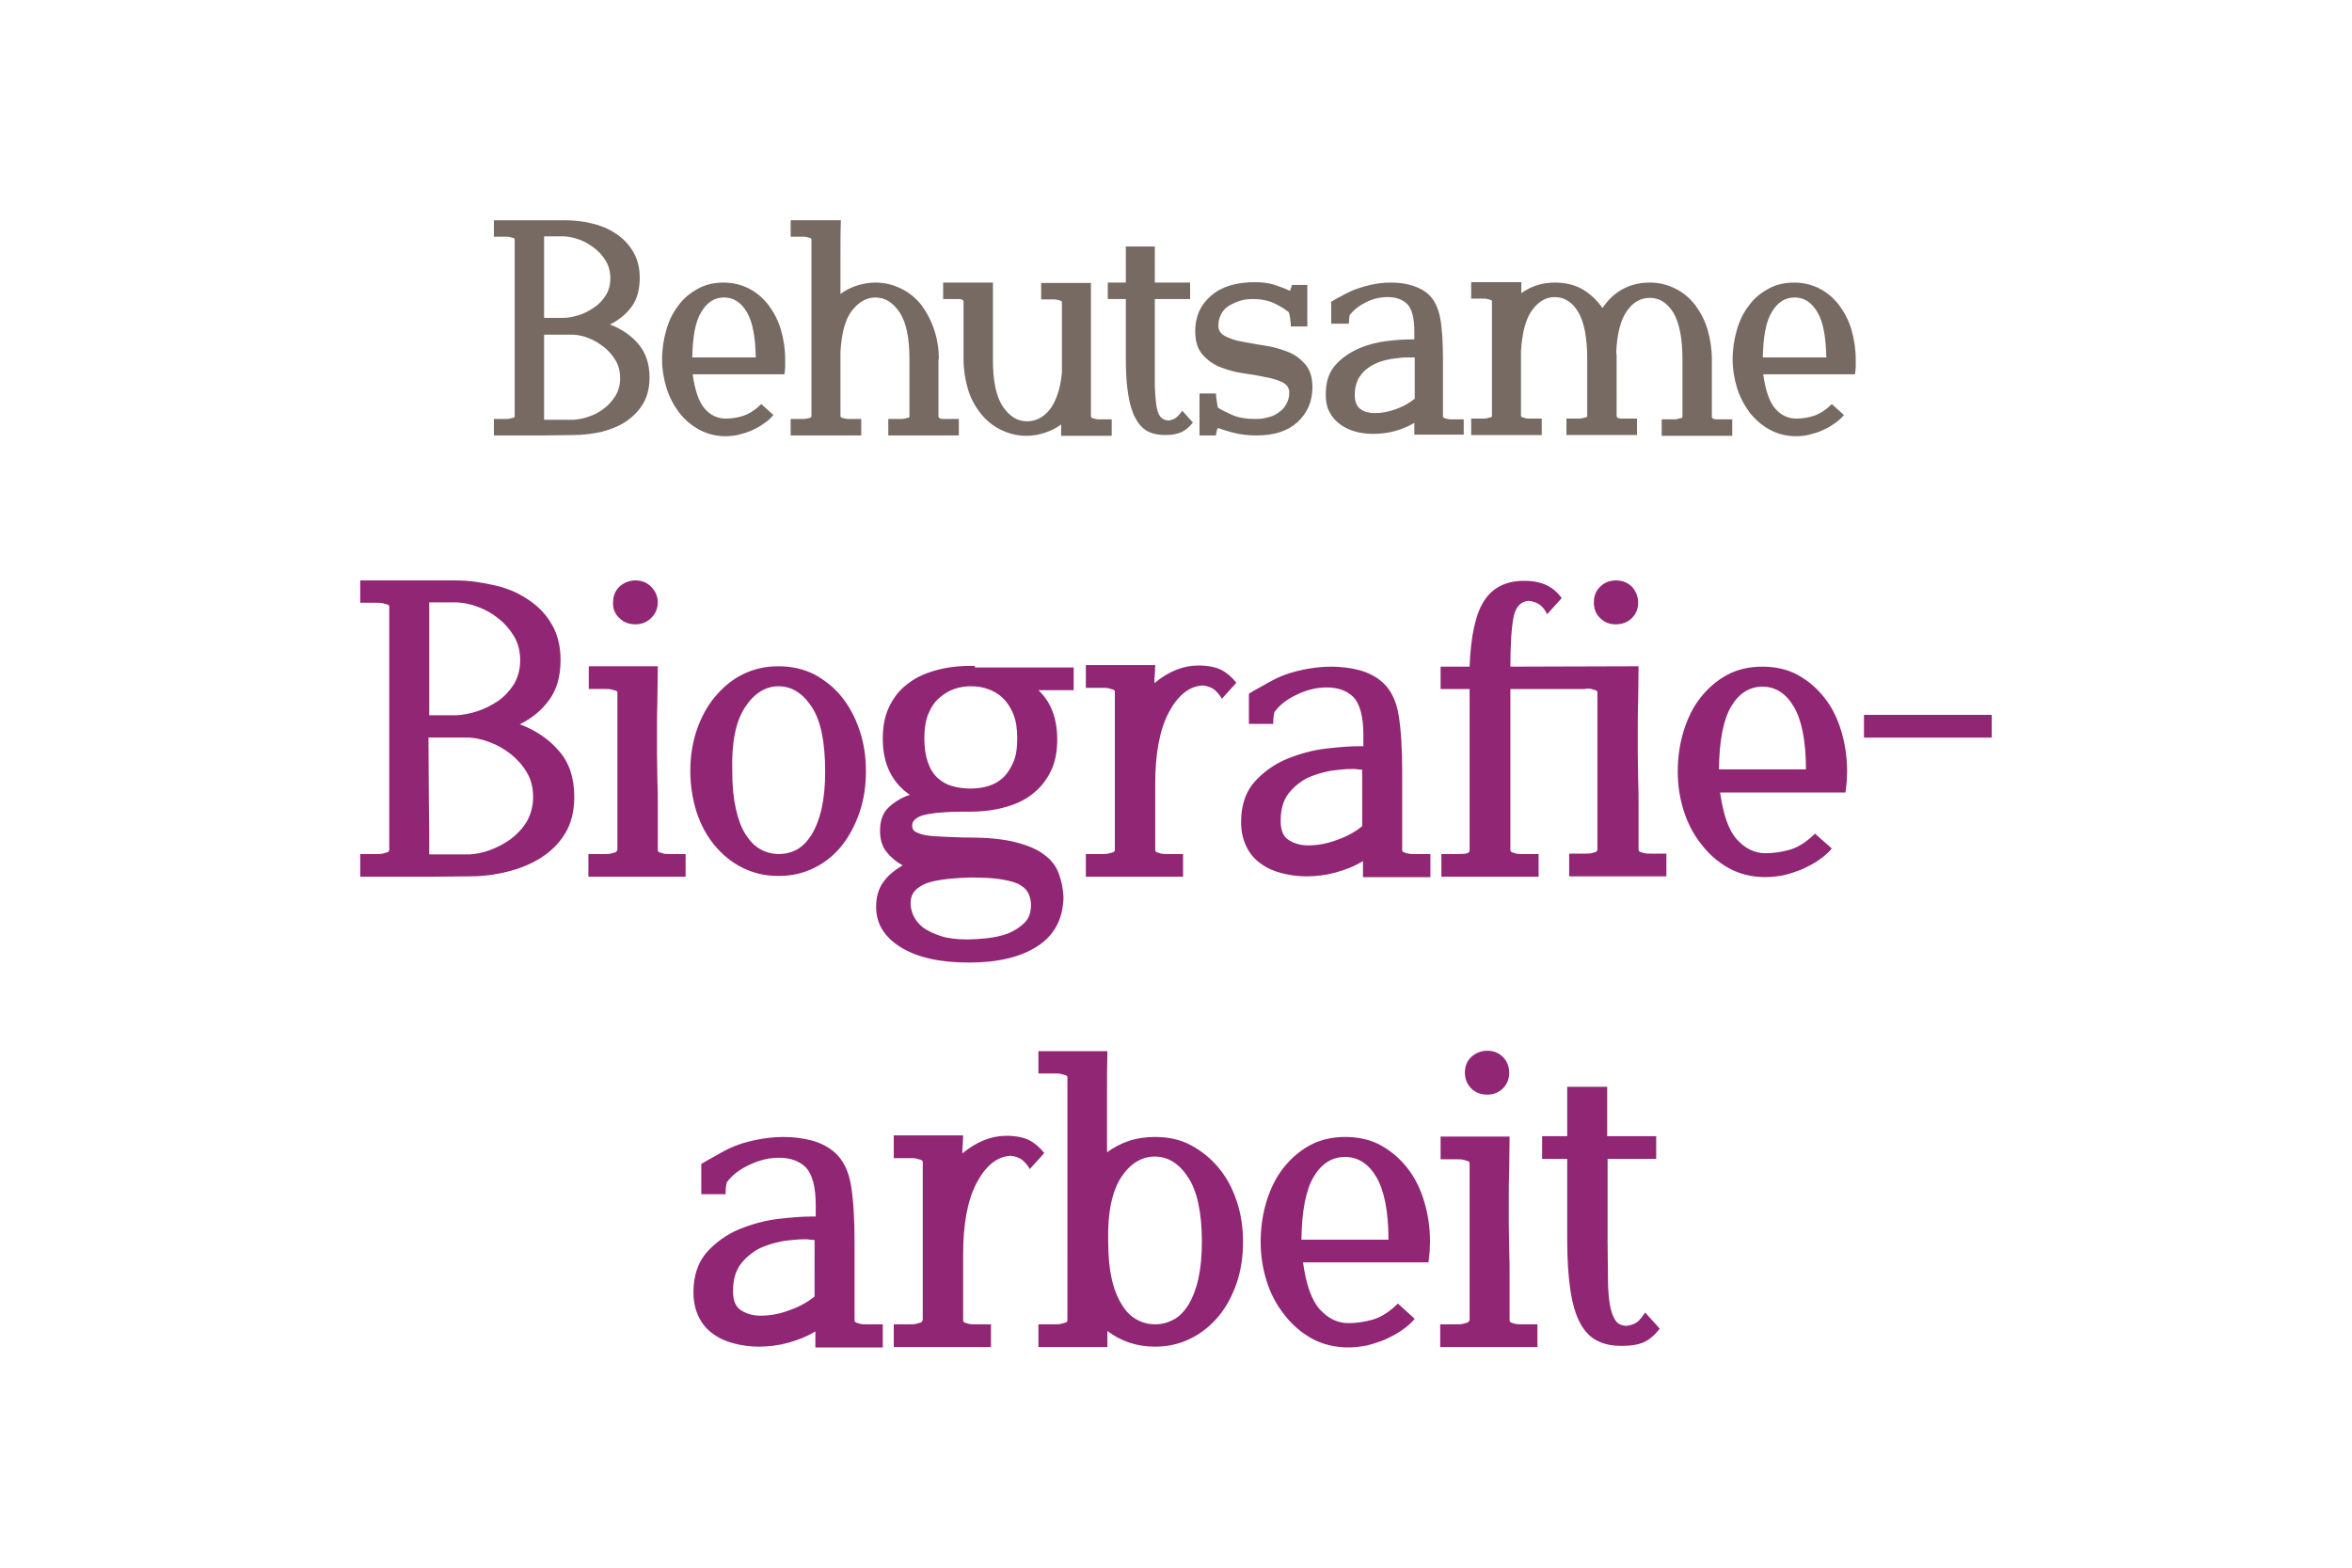 <?xml version="1.0" encoding="utf-8"?>
<!-- Generator: Adobe Illustrator 25.2.3, SVG Export Plug-In . SVG Version: 6.00 Build 0)  -->
<svg version="1.1" id="Ebene_1" xmlns="http://www.w3.org/2000/svg" xmlns:xlink="http://www.w3.org/1999/xlink" x="0px" y="0px"
	 viewBox="0 0 600 400" style="enable-background:new 0 0 600 400;" xml:space="preserve">
<style type="text/css">
	.st0{fill:#912674;}
	.st1{fill:#766A63;}
</style>
<g>
	<path class="st0" d="M422.4,289.9H410v-12.6h-10.2v12.6h-6.4v5.8h6.4v21c0,4.8,0.3,9,0.8,12.4c0.5,3.4,1.3,6.2,2.4,8.3
		c1.1,2.1,2.5,3.7,4.3,4.6c1.8,1,3.9,1.4,6.4,1.4c2.4,0,4.3-0.3,5.8-1c1.4-0.7,2.7-1.8,3.9-3.4l-3.7-4.1c-0.7,1-1.3,1.8-2,2.4
		c-0.7,0.5-1.7,0.9-2.9,1c-1.2-0.1-2.1-0.5-2.7-1.4c-0.6-0.9-1.1-2.2-1.4-3.9c-0.3-1.7-0.5-3.9-0.5-6.6c0-2.7-0.1-5.9-0.1-9.7v-21
		h12.4V289.9z M375.3,277.7c1.1,1.1,2.5,1.6,4.1,1.6c1.5,0,2.9-0.5,4-1.6c1.1-1.1,1.6-2.4,1.6-4c0-1.5-0.5-2.9-1.6-4
		c-1.1-1.1-2.4-1.6-4-1.6c-1.6,0-3,0.6-4.1,1.6c-1.1,1.1-1.6,2.4-1.6,4C373.7,275.3,374.3,276.7,375.3,277.7 M374.8,336.9
		c0,0.3-0.2,0.5-0.6,0.6c-0.4,0.1-0.7,0.2-1.1,0.3c-0.4,0.1-1,0.1-1.5,0.1h-4.2v5.8h24.8v-5.8h-4.1c-0.6,0-1.1,0-1.5-0.1
		c-0.4-0.1-0.7-0.2-1-0.3c-0.3-0.1-0.5-0.3-0.5-0.6V334v-8.2c0-2.5,0-4.8-0.1-7c0-2.2-0.1-4.3-0.1-6.4v-6.4c0-2.3,0-4.8,0.1-7.3
		c0-2.5,0.1-5.4,0.1-8.7h-17.6v5.8h4.2c0.6,0,1.1,0,1.5,0.1c0.4,0.1,0.7,0.2,1.1,0.3c0.4,0.1,0.6,0.3,0.6,0.6V336.9z M351.1,300.3
		c2,3.4,3.1,8.7,3.1,16H332c0.1-7.3,1.1-12.6,3.1-16c2-3.4,4.7-5.1,8-5.1C346.4,295.2,349.1,296.9,351.1,300.3 M364.4,322.1
		c0.1-0.8,0.2-1.7,0.3-2.6c0-1,0.1-1.8,0.1-2.6c0-3.7-0.5-7.1-1.5-10.4c-1-3.3-2.4-6.1-4.3-8.5c-1.9-2.4-4.1-4.3-6.8-5.8
		c-2.6-1.4-5.6-2.1-9-2.1c-3.4,0-6.4,0.7-9,2.1c-2.6,1.4-4.9,3.4-6.8,5.8s-3.3,5.3-4.3,8.5c-1,3.3-1.5,6.7-1.5,10.4
		c0,3.4,0.5,6.7,1.5,9.9c1,3.2,2.5,6.1,4.5,8.6c1.9,2.5,4.3,4.6,7,6.1s5.9,2.3,9.4,2.3c1.5,0,3.1-0.2,4.7-0.5
		c1.6-0.4,3.1-0.9,4.6-1.5c1.5-0.7,2.9-1.4,4.2-2.3s2.5-1.9,3.4-3l-4.3-3.9c-2.1,2.1-4.3,3.5-6.4,4.1c-2.1,0.6-4.2,0.9-6.2,0.9
		c-2.8,0-5.2-1.2-7.3-3.5c-2.1-2.3-3.5-6.3-4.3-12H364.4z M286,300.4c2.3-3.5,5.2-5.3,8.6-5.3s6.2,1.8,8.5,5.3s3.5,9,3.5,16.4
		c0,3.7-0.3,6.8-0.9,9.5c-0.6,2.7-1.5,4.9-2.5,6.6c-1.1,1.7-2.3,3-3.8,3.8c-1.5,0.8-3,1.2-4.7,1.2s-3.3-0.4-4.7-1.2
		c-1.5-0.8-2.8-2.1-3.8-3.8c-1.1-1.7-2-3.9-2.6-6.6c-0.6-2.7-0.9-5.8-0.9-9.5C282.5,309.4,283.7,304,286,300.4 M272.3,336.9
		c0,0.3-0.2,0.5-0.6,0.6c-0.4,0.1-0.7,0.2-1.1,0.3c-0.4,0.1-1,0.1-1.5,0.1h-4.2v5.8h17.6v-4.1c3.4,2.6,7.5,4,12.1,4
		c3.4,0,6.4-0.7,9.2-2.1c2.8-1.4,5.1-3.3,7.1-5.7s3.5-5.3,4.6-8.5c1.1-3.3,1.6-6.7,1.6-10.4c0-3.7-0.5-7.1-1.6-10.4
		c-1.1-3.3-2.6-6.1-4.6-8.5s-4.3-4.3-7.1-5.8s-5.8-2.1-9.2-2.1c-2.3,0-4.5,0.3-6.6,1c-2.1,0.7-3.9,1.7-5.6,2.9v-14
		c0-4.5,0-8.5,0.1-11.8h-17.6v5.7h4.2c0.6,0,1.1,0,1.5,0.1c0.4,0.1,0.7,0.2,1.1,0.3c0.4,0.1,0.6,0.3,0.6,0.5v42V336.9z M235.3,336.9
		c0,0.3-0.2,0.5-0.6,0.6c-0.4,0.1-0.7,0.2-1.1,0.3c-0.4,0.1-1,0.1-1.5,0.1H228v5.8h24.8v-5.8h-4.1c-0.6,0-1.1,0-1.5-0.1
		c-0.4-0.1-0.7-0.2-1-0.3c-0.3-0.1-0.5-0.3-0.5-0.6v-10.8V320c0-7.6,1.1-13.7,3.4-18.1c2.3-4.4,5.2-6.8,8.7-7c1.2,0.1,2.2,0.5,2.9,1
		c0.7,0.6,1.4,1.3,2,2.4l3.7-4.1c-1.2-1.5-2.5-2.6-3.9-3.3c-1.4-0.7-3.4-1.1-5.8-1.1c-3.8,0-7.6,1.5-11.2,4.5c0-0.8,0-1.6,0.1-2.3
		c0-0.7,0.1-1.4,0.1-2.3H228v5.8h4.2c0.6,0,1.1,0,1.5,0.1c0.4,0.1,0.7,0.2,1.1,0.3c0.4,0.1,0.6,0.3,0.6,0.6V336.9z M207.8,330.8
		c-1.7,1.4-3.8,2.6-6.4,3.5c-2.6,1-5.1,1.4-7.4,1.4c-2,0-3.6-0.5-5-1.4c-1.4-0.9-2-2.5-2-4.9c0-2.8,0.6-5,1.9-6.8
		c1.3-1.7,2.9-3,4.7-4c1.9-0.9,3.9-1.5,6-1.9c2.1-0.3,4-0.5,5.7-0.5c0.4,0,0.9,0,1.3,0.1c0.4,0,0.8,0.1,1.2,0.1v0.3V330.8z
		 M225.2,343.7v-5.8H221c-0.6,0-1.1,0-1.5-0.1c-0.4-0.1-0.7-0.2-1-0.3c-0.3-0.1-0.5-0.3-0.5-0.6v-20c0-5.9-0.3-10.7-0.9-14.4
		c-0.6-3.7-2-6.5-4.1-8.4c-1.7-1.5-3.7-2.5-5.9-3.1c-2.3-0.6-4.7-0.9-7.3-0.9c-2.4,0-4.8,0.3-7.2,0.8c-2.4,0.5-4.6,1.2-6.5,2.1
		c-0.8,0.4-1.6,0.8-2.5,1.3c-0.8,0.5-1.6,0.9-2.3,1.3c-0.7,0.4-1.5,0.8-2.4,1.4v7.7h6.2c0-1.2,0.1-2.2,0.3-3
		c1.3-1.8,3.2-3.3,5.8-4.5c2.5-1.2,5-1.8,7.5-1.8c2.9,0,5.2,0.8,6.9,2.5c1.6,1.7,2.5,4.9,2.5,9.7v2.8h-1.1c-2.2,0-5,0.2-8.4,0.6
		c-3.4,0.4-6.7,1.3-9.9,2.6c-3.2,1.3-6,3.3-8.3,5.8c-2.3,2.6-3.5,6-3.5,10.3c0,2.5,0.5,4.6,1.4,6.4c0.9,1.8,2.1,3.2,3.7,4.3
		c1.5,1.1,3.3,1.9,5.3,2.4c2,0.5,4,0.8,6.2,0.8c2.6,0,5.1-0.3,7.6-1s4.8-1.6,6.9-2.9v4.1H225.2z"/>
	<path class="st0" d="M508.1,182.4h-32.6v5.8h32.6V182.4z M457.6,180.3c2,3.4,3.1,8.7,3.1,16h-22.2c0.1-7.3,1.1-12.6,3.1-16
		c2-3.4,4.7-5.1,8-5.1C452.9,175.2,455.6,176.9,457.6,180.3 M470.8,202.1c0.1-0.8,0.2-1.7,0.3-2.6c0-1,0.1-1.8,0.1-2.6
		c0-3.7-0.5-7.1-1.5-10.4c-1-3.3-2.4-6.1-4.3-8.5s-4.1-4.3-6.8-5.8c-2.6-1.4-5.6-2.1-9-2.1c-3.4,0-6.4,0.7-9,2.1
		c-2.6,1.4-4.9,3.4-6.8,5.8s-3.3,5.3-4.3,8.5c-1,3.3-1.5,6.7-1.5,10.4c0,3.4,0.5,6.7,1.5,9.9c1,3.2,2.5,6.1,4.5,8.6
		c1.9,2.5,4.3,4.6,7,6.1s5.9,2.3,9.4,2.3c1.5,0,3.1-0.2,4.7-0.5c1.6-0.4,3.1-0.9,4.6-1.5c1.5-0.7,2.9-1.4,4.2-2.3
		c1.3-0.9,2.5-1.9,3.4-3l-4.3-3.8c-2.1,2.1-4.3,3.5-6.4,4.1c-2.1,0.6-4.2,0.9-6.2,0.9c-2.8,0-5.2-1.2-7.3-3.5
		c-2.1-2.3-3.5-6.3-4.3-12H470.8z M408.2,157.7c1.1,1.1,2.4,1.6,4,1.6c1.6,0,3-0.5,4.1-1.6c1.1-1.1,1.6-2.4,1.6-4
		c0-1.5-0.6-2.9-1.6-4c-1.1-1.1-2.5-1.6-4.1-1.6c-1.6,0-3,0.6-4,1.6c-1.1,1.1-1.6,2.4-1.6,4C406.6,155.3,407.1,156.7,408.2,157.7
		 M404.5,175.7c0.6,0,1.1,0,1.5,0.1c0.4,0.1,0.7,0.2,1,0.3c0.3,0.1,0.5,0.3,0.5,0.5v40.2c0,0.3-0.2,0.5-0.5,0.6
		c-0.3,0.1-0.7,0.2-1,0.3c-0.4,0.1-1,0.1-1.5,0.1h-4.2v5.8h24.8v-5.8H421c-0.6,0-1.1,0-1.5-0.1c-0.4-0.1-0.7-0.2-1-0.3
		c-0.3-0.1-0.5-0.3-0.5-0.6V214v-8.2c0-2.5,0-4.8-0.1-7c0-2.2-0.1-4.3-0.1-6.4v-6.4c0-2.3,0-4.8,0.1-7.3c0-2.5,0.1-5.4,0.1-8.7
		l-32.7,0.1c0-5.8,0.3-10,0.8-12.6c0.5-2.6,1.8-4,3.8-4.2c1.2,0.1,2.2,0.5,2.9,1s1.3,1.3,1.9,2.4l3.7-4.1c-1.1-1.5-2.4-2.6-3.9-3.3
		c-1.5-0.7-3.4-1.1-5.7-1.1c-4.6,0-8,1.7-10.2,5.1c-2.2,3.4-3.4,9-3.7,16.8h-7.4v5.7h7.4v41.1c0,0.5-0.3,0.8-1,0.9
		c-0.7,0.1-1.3,0.1-1.7,0.1h-0.4h-4.1v5.8h24.8v-5.8h-4.2c-0.6,0-1.1,0-1.5-0.1c-0.4-0.1-0.7-0.2-1-0.3c-0.3-0.1-0.5-0.3-0.5-0.6
		v-41.1H404.5z M347.5,210.8c-1.7,1.4-3.8,2.6-6.4,3.5c-2.6,1-5.1,1.4-7.4,1.4c-2,0-3.6-0.5-5-1.4c-1.4-0.9-2-2.5-2-4.9
		c0-2.8,0.6-5,1.9-6.8c1.3-1.7,2.9-3,4.7-4c1.9-0.9,3.9-1.5,6-1.9c2.1-0.3,4-0.5,5.7-0.5c0.4,0,0.9,0,1.3,0.1c0.4,0,0.8,0.1,1.2,0.1
		v0.3V210.8z M364.9,223.7v-5.8h-4.2c-0.6,0-1.1,0-1.5-0.1c-0.4-0.1-0.7-0.2-1-0.3c-0.3-0.1-0.5-0.3-0.5-0.6v-20
		c0-5.9-0.3-10.7-0.9-14.4c-0.6-3.7-2-6.5-4.1-8.4c-1.7-1.5-3.7-2.5-5.9-3.1c-2.3-0.6-4.7-0.9-7.3-0.9c-2.4,0-4.8,0.3-7.2,0.8
		c-2.4,0.5-4.6,1.2-6.5,2.1c-0.8,0.4-1.6,0.8-2.5,1.3c-0.8,0.5-1.6,0.9-2.3,1.3c-0.7,0.4-1.5,0.8-2.4,1.4v7.7h6.2
		c0-1.2,0.1-2.2,0.3-3c1.3-1.8,3.2-3.3,5.8-4.5c2.5-1.2,5-1.8,7.5-1.8c2.9,0,5.2,0.8,6.9,2.5c1.6,1.7,2.5,4.9,2.5,9.7v2.8h-1.1
		c-2.2,0-5,0.2-8.4,0.6c-3.4,0.4-6.7,1.3-9.9,2.6c-3.2,1.3-6,3.3-8.3,5.8c-2.3,2.6-3.5,6-3.5,10.3c0,2.5,0.5,4.6,1.4,6.4
		c0.9,1.8,2.1,3.2,3.7,4.3c1.5,1.1,3.3,1.9,5.3,2.4c2,0.5,4,0.8,6.2,0.8c2.6,0,5.1-0.3,7.6-1c2.5-0.7,4.8-1.6,6.9-2.9v4.1H364.9z
		 M284.4,216.9c0,0.3-0.2,0.5-0.6,0.6s-0.7,0.2-1.1,0.3c-0.4,0.1-1,0.1-1.5,0.1H277v5.8h24.8v-5.8h-4.1c-0.6,0-1.1,0-1.5-0.1
		c-0.4-0.1-0.7-0.2-1-0.3c-0.3-0.1-0.5-0.3-0.5-0.6v-10.8V200c0-7.6,1.1-13.7,3.4-18.1c2.3-4.4,5.2-6.8,8.7-7c1.2,0.1,2.2,0.5,2.9,1
		c0.7,0.6,1.4,1.3,2,2.4l3.7-4.1c-1.2-1.5-2.5-2.6-3.9-3.3c-1.4-0.7-3.4-1.1-5.8-1.1c-3.8,0-7.6,1.5-11.2,4.5c0-0.8,0-1.6,0.1-2.3
		c0-0.7,0.1-1.4,0.1-2.3H277v5.8h4.2c0.6,0,1.1,0,1.5,0.1c0.4,0.1,0.7,0.2,1.1,0.3c0.4,0.1,0.6,0.3,0.6,0.5V216.9z M261.4,235.4
		c-1.2,1.2-2.6,2.1-4.3,2.8c-1.7,0.6-3.5,1-5.4,1.2c-1.9,0.2-3.6,0.3-4.9,0.3c-2.8,0-5.1-0.3-6.9-0.9c-1.8-0.6-3.3-1.3-4.5-2.2
		c-1.1-0.9-1.9-1.9-2.4-3c-0.5-1.1-0.7-2.2-0.7-3.2c0-1,0.2-1.8,0.7-2.6c0.5-0.8,1.3-1.4,2.4-2c1.1-0.6,2.7-1,4.6-1.3
		c1.9-0.3,4.4-0.5,7.4-0.6c3.1,0,5.6,0.1,7.6,0.4c2,0.3,3.6,0.7,4.7,1.2c1.1,0.6,1.9,1.2,2.4,2c0.5,0.8,0.8,1.8,0.9,2.9
		C263.1,232.5,262.6,234.2,261.4,235.4 M236.8,182.2c0.7-1.7,1.6-3.1,2.8-4.1c1.1-1,2.4-1.8,3.8-2.3c1.4-0.5,2.9-0.7,4.3-0.7
		c1.5,0,2.9,0.2,4.3,0.7c1.4,0.5,2.7,1.2,3.8,2.3c1.1,1,2,2.4,2.7,4.1c0.7,1.7,1,3.8,1,6.2s-0.3,4.5-1,6.1c-0.7,1.6-1.6,3-2.7,4
		c-1.1,1-2.4,1.7-3.8,2.1c-1.4,0.4-2.9,0.6-4.3,0.6c-1.7,0-3.3-0.2-4.7-0.6c-1.5-0.4-2.7-1.1-3.8-2.1c-1.1-1-1.9-2.3-2.5-4
		c-0.6-1.7-0.9-3.7-0.9-6.1S236.1,183.9,236.8,182.2 M248.7,169.9h-1c-3.4,0-6.4,0.4-9.2,1.2s-5.1,1.9-7.1,3.5
		c-2,1.5-3.5,3.5-4.6,5.8c-1.1,2.3-1.6,5-1.6,8.1c0,3.3,0.6,6.1,1.8,8.5c1.2,2.4,2.9,4.3,5.1,5.8c-2.1,0.7-3.9,1.8-5.4,3.2
		c-1.5,1.4-2.2,3.4-2.2,6c0,2.1,0.5,3.9,1.6,5.3c1.1,1.4,2.5,2.6,4.2,3.5c-2.1,1.2-3.8,2.6-5,4.3c-1.2,1.7-1.8,3.8-1.8,6.3
		c0,4.3,2.1,7.7,6.3,10.3c4.2,2.6,10,3.9,17.4,3.9c7.4,0,13.2-1.4,17.5-4.2c4.3-2.8,6.5-7,6.6-12.5c-0.1-2.1-0.5-4.1-1.2-6
		c-0.7-1.9-1.9-3.5-3.7-4.8c-1.8-1.4-4.2-2.4-7.3-3.2c-3.1-0.8-7.1-1.2-11.9-1.2h-1c-3.1-0.1-5.5-0.2-7.3-0.3
		c-1.8-0.1-3.1-0.3-4-0.6c-0.9-0.3-1.5-0.6-1.8-0.9c-0.3-0.4-0.4-0.8-0.4-1.2c0-0.6,0.2-1.1,0.6-1.5c0.4-0.4,1-0.8,1.9-1.1
		c0.9-0.3,2.2-0.5,3.7-0.7c1.6-0.1,3.6-0.3,6.1-0.3h2.4c3.4,0,6.4-0.4,9.2-1.2c2.8-0.8,5.1-1.9,7-3.5c1.9-1.5,3.4-3.4,4.5-5.7
		c1.1-2.3,1.6-4.9,1.6-8c0-5.4-1.6-9.6-4.8-12.6h9v-5.8H248.7z M190.1,180.4c2.3-3.5,5.2-5.3,8.5-5.3c3.4,0,6.2,1.8,8.5,5.3
		c2.3,3.5,3.4,9,3.4,16.4c0,3.7-0.3,6.8-0.9,9.5c-0.6,2.7-1.5,4.9-2.5,6.6c-1.1,1.7-2.3,3-3.7,3.8c-1.4,0.8-3,1.2-4.7,1.2
		c-1.7,0-3.3-0.4-4.7-1.2c-1.5-0.8-2.7-2.1-3.8-3.8c-1.1-1.7-1.9-3.9-2.5-6.6c-0.6-2.7-0.9-5.8-0.9-9.5
		C186.6,189.4,187.7,184,190.1,180.4 M177.7,207.2c1.1,3.3,2.6,6.1,4.6,8.5c2,2.4,4.3,4.3,7.1,5.7c2.8,1.4,5.8,2.1,9.2,2.1
		c3.4,0,6.4-0.7,9.2-2.1c2.8-1.4,5.1-3.3,7-5.7c1.9-2.4,3.4-5.3,4.5-8.5c1.1-3.3,1.6-6.7,1.6-10.4c0-3.7-0.5-7.1-1.6-10.4
		c-1.1-3.3-2.6-6.1-4.5-8.5c-1.9-2.4-4.3-4.3-7-5.8c-2.8-1.4-5.8-2.1-9.2-2.1c-3.4,0-6.4,0.7-9.2,2.1c-2.8,1.4-5.1,3.4-7.1,5.8
		c-2,2.4-3.5,5.3-4.6,8.5c-1.1,3.3-1.6,6.7-1.6,10.4C176.1,200.5,176.7,204,177.7,207.2 M158,157.7c1.1,1.1,2.5,1.6,4.1,1.6
		c1.5,0,2.9-0.5,4-1.6c1.1-1.1,1.7-2.4,1.7-4c0-1.5-0.6-2.9-1.7-4c-1.1-1.1-2.4-1.6-4-1.6c-1.6,0-3,0.6-4.1,1.6
		c-1.1,1.1-1.6,2.4-1.6,4C156.3,155.3,156.9,156.7,158,157.7 M157.4,216.9c0,0.3-0.2,0.5-0.5,0.6c-0.4,0.1-0.7,0.2-1.1,0.3
		c-0.4,0.1-1,0.1-1.5,0.1h-4.2v5.8h24.8v-5.8h-4.1c-0.6,0-1.1,0-1.5-0.1c-0.4-0.1-0.7-0.2-1-0.3s-0.5-0.3-0.5-0.6V214v-8.2
		c0-2.5,0-4.8-0.1-7c0-2.2-0.1-4.3-0.1-6.4v-6.4c0-2.3,0-4.8,0.1-7.3c0-2.5,0.1-5.4,0.1-8.7h-17.6v5.8h4.2c0.6,0,1.1,0,1.5,0.1
		c0.4,0.1,0.7,0.2,1.1,0.3c0.4,0.1,0.5,0.3,0.5,0.5V216.9z M109.4,153.7h7.2c1.6,0.1,3.4,0.4,5.2,1.1c1.9,0.7,3.6,1.6,5.2,2.9
		c1.6,1.2,3,2.8,4.1,4.6c1.1,1.8,1.6,3.9,1.6,6.2c0,2.3-0.6,4.4-1.6,6.1c-1.1,1.7-2.5,3.2-4.1,4.3c-1.7,1.1-3.4,2-5.3,2.6
		c-1.9,0.6-3.6,0.9-5.2,1h-7V153.7z M109.5,218c0-4.3,0-8.9-0.1-13.8c0-4.9-0.1-10.3-0.1-16h10.5c1.6,0.1,3.4,0.5,5.2,1.2
		c1.9,0.7,3.6,1.7,5.3,3c1.6,1.3,3,2.8,4.1,4.7c1.1,1.8,1.6,3.9,1.6,6.3c0,2.3-0.6,4.4-1.6,6.2c-1.1,1.8-2.5,3.3-4.1,4.5
		c-1.7,1.2-3.4,2.1-5.3,2.8c-1.9,0.7-3.6,1-5.2,1.1H109.5z M99.3,216.9c0,0.3-0.2,0.5-0.6,0.6c-0.4,0.1-0.7,0.2-1.1,0.3
		c-0.4,0.1-1,0.1-1.5,0.1h-4.2v5.8h17.6l10.3-0.1c3.3,0,6.5-0.4,9.7-1.2c3.2-0.8,6.1-2,8.6-3.6c2.5-1.6,4.6-3.7,6.1-6.2
		s2.3-5.6,2.3-9.3c0-4.8-1.3-8.8-4-11.8c-2.6-3-5.9-5.2-9.9-6.7c3.1-1.5,5.6-3.6,7.5-6.2c1.9-2.6,2.9-6,2.9-10.2
		c0-3.6-0.8-6.7-2.3-9.2c-1.5-2.6-3.6-4.7-6.1-6.3c-2.5-1.7-5.4-2.9-8.6-3.6s-6.4-1.2-9.7-1.2H91.9v5.7h4.2c0.6,0,1.1,0,1.5,0.1
		c0.4,0.1,0.7,0.2,1.1,0.3c0.4,0.1,0.6,0.3,0.6,0.5V216.9z"/>
	<path class="st1" d="M463.6,79.6c1.5,2.5,2.2,6.4,2.3,11.6h-16.2c0.1-5.3,0.8-9.2,2.3-11.6c1.5-2.5,3.4-3.7,5.8-3.7
		S462.1,77.1,463.6,79.6 M473.2,95.5c0.1-0.6,0.2-1.2,0.2-1.9c0-0.7,0-1.3,0-1.9c0-2.7-0.4-5.2-1.1-7.6c-0.7-2.4-1.8-4.4-3.1-6.2
		c-1.4-1.8-3-3.2-4.9-4.2c-1.9-1-4.1-1.6-6.6-1.6c-2.5,0-4.6,0.5-6.6,1.6s-3.6,2.4-4.9,4.2c-1.4,1.8-2.4,3.8-3.1,6.2
		c-0.7,2.4-1.1,4.9-1.1,7.6c0,2.5,0.4,4.9,1.1,7.2c0.7,2.3,1.8,4.4,3.2,6.3c1.4,1.8,3.1,3.3,5.1,4.4c2,1.1,4.3,1.7,6.8,1.7
		c1.1,0,2.3-0.1,3.4-0.4c1.1-0.3,2.3-0.6,3.3-1.1c1.1-0.5,2.1-1,3-1.7c1-0.6,1.8-1.4,2.5-2.2l-3.1-2.8c-1.5,1.5-3.1,2.5-4.6,3
		c-1.5,0.5-3,0.7-4.5,0.7c-2,0-3.8-0.8-5.3-2.5c-1.5-1.7-2.5-4.6-3.1-8.8H473.2z M436.7,91.7c0-2.7-0.4-5.2-1.1-7.6
		c-0.7-2.4-1.8-4.4-3.1-6.2c-1.4-1.8-3-3.2-5-4.2s-4.1-1.6-6.6-1.6c-2.7,0-5,0.6-7,1.7c-2,1.1-3.7,2.7-5.1,4.8
		c-1.4-2-3.1-3.6-5.1-4.8c-2-1.1-4.3-1.7-7-1.7c-3.3,0-6.1,0.9-8.6,2.7c0-0.4,0-0.9,0-1.3c0-0.5,0-0.9,0-1.5h-12.8v4.2h3
		c0.4,0,0.8,0,1.1,0.1c0.3,0.1,0.5,0.1,0.8,0.2c0.3,0.1,0.4,0.2,0.4,0.4v29.2c0,0.2-0.1,0.4-0.4,0.4s-0.5,0.1-0.8,0.2
		c-0.3,0.1-0.7,0.1-1.1,0.1h-3v4.2h18v-4.2h-3c-0.4,0-0.8,0-1.1-0.1c-0.3-0.1-0.5-0.1-0.8-0.2c-0.2-0.1-0.4-0.2-0.4-0.4v-1.8
		c0-3,0-5.7,0-8c0-2.3,0-4.6,0-6.7c0.3-4.7,1.2-8.2,2.8-10.4c1.6-2.2,3.5-3.4,5.8-3.4c2.5,0,4.5,1.3,6,3.8s2.3,6.5,2.3,11.9v14.6
		c0,0.2-0.1,0.4-0.4,0.4c-0.3,0.1-0.5,0.1-0.8,0.2c-0.3,0.1-0.7,0.1-1.1,0.1h-3v4.2h18v-4.2h-3h-0.4c-0.2,0-0.5,0-0.8,0
		c-0.3,0-0.5-0.1-0.7-0.2c-0.2-0.1-0.3-0.3-0.3-0.5V91.7v-0.8c0-0.3,0-0.6-0.1-0.9c0.2-4.8,1.1-8.3,2.7-10.6
		c1.6-2.3,3.5-3.4,5.9-3.4c2.5,0,4.4,1.3,6,3.8c1.5,2.6,2.3,6.5,2.3,11.9v14.6c0,0.2-0.1,0.4-0.4,0.4s-0.5,0.1-0.8,0.2
		c-0.3,0.1-0.7,0.1-1.1,0.1h-3v4.2h18v-4.2h-3h-0.4c-0.2,0-0.5,0-0.8,0c-0.3,0-0.5-0.1-0.7-0.2c-0.2-0.1-0.3-0.3-0.3-0.5V91.7z
		 M360.8,101.8c-1.2,1-2.8,1.9-4.7,2.6c-1.9,0.7-3.7,1-5.4,1c-1.4,0-2.7-0.3-3.6-1c-1-0.7-1.5-1.9-1.5-3.6c0-2,0.5-3.7,1.4-4.9
		c0.9-1.3,2.1-2.2,3.4-2.9c1.4-0.7,2.8-1.1,4.4-1.4c1.5-0.2,2.9-0.4,4.2-0.4c0.3,0,0.6,0,1,0c0.3,0,0.6,0,0.9,0v0.2V101.8z
		 M373.4,111.2v-4.2h-3c-0.4,0-0.8,0-1.1-0.1c-0.3-0.1-0.5-0.1-0.8-0.2c-0.2-0.1-0.4-0.2-0.4-0.4V91.7c0-4.3-0.2-7.8-0.7-10.5
		c-0.5-2.7-1.5-4.7-3-6.1c-1.2-1.1-2.7-1.8-4.3-2.3c-1.7-0.5-3.4-0.7-5.3-0.7c-1.8,0-3.5,0.2-5.2,0.6c-1.7,0.4-3.3,0.9-4.8,1.5
		c-0.6,0.3-1.2,0.6-1.8,0.9c-0.6,0.3-1.2,0.7-1.7,0.9c-0.5,0.3-1.1,0.6-1.7,1v5.6h4.5c0-0.9,0.1-1.6,0.2-2.2c1-1.3,2.4-2.4,4.2-3.3
		c1.8-0.9,3.7-1.3,5.5-1.3c2.1,0,3.8,0.6,5,1.8c1.2,1.2,1.8,3.6,1.8,7v2H360c-1.6,0-3.6,0.1-6.1,0.4c-2.5,0.3-4.9,0.9-7.2,1.9
		c-2.3,1-4.4,2.4-6,4.2c-1.7,1.9-2.5,4.4-2.5,7.5c0,1.8,0.3,3.4,1,4.6c0.7,1.3,1.6,2.3,2.7,3.1c1.1,0.8,2.4,1.4,3.8,1.8
		c1.4,0.4,2.9,0.6,4.5,0.6c1.9,0,3.7-0.2,5.6-0.7c1.8-0.5,3.5-1.2,5-2.1v3H373.4z M329.6,72.7c0,0.1-0.1,0.3-0.2,0.6
		c-0.1,0.3-0.2,0.6-0.3,0.9c-1.1-0.5-2.4-1-3.9-1.5c-1.5-0.5-3.2-0.7-5.1-0.7c-4.7,0-8.4,1.1-11.1,3.4c-2.7,2.3-4.1,5.3-4.1,9.1
		c0,2.5,0.6,4.5,1.8,5.9c1.2,1.4,2.7,2.5,4.4,3.2c1.8,0.7,3.7,1.3,5.8,1.6c2.1,0.3,4,0.6,5.8,1c1.8,0.3,3.3,0.8,4.4,1.3
		c1.2,0.6,1.8,1.5,1.8,2.7c0,1.1-0.3,2.1-0.8,3c-0.5,0.9-1.2,1.6-2,2.1c-0.8,0.6-1.7,1-2.7,1.2c-1,0.3-2,0.4-3,0.4
		c-2.4,0-4.4-0.3-6-1c-1.6-0.7-2.8-1.3-3.7-1.9c-0.1-0.4-0.2-0.9-0.3-1.6c-0.1-0.7-0.2-1.3-0.2-2h-4.2v10.7h4.2c0-0.1,0-0.4,0.1-0.8
		c0.1-0.5,0.2-0.8,0.4-1.1c1.2,0.4,2.6,0.9,4.3,1.3c1.7,0.4,3.5,0.6,5.6,0.6c4.4,0,7.9-1.1,10.4-3.4c2.5-2.3,3.8-5.3,3.8-8.9
		c0-2.5-0.6-4.4-1.8-5.8c-1.2-1.4-2.6-2.5-4.4-3.2c-1.8-0.7-3.7-1.3-5.8-1.6c-2.1-0.3-4-0.7-5.8-1c-1.8-0.3-3.2-0.8-4.4-1.4
		c-1.2-0.6-1.8-1.5-1.8-2.7c0-1.2,0.3-2.2,0.8-3.1c0.5-0.9,1.2-1.6,2.1-2.1c0.9-0.5,1.8-0.9,2.8-1.2c1-0.3,2.1-0.4,3.1-0.4
		c2.1,0,4,0.4,5.5,1.1s2.7,1.5,3.6,2.2c0.2,0.3,0.3,0.8,0.4,1.5c0.1,0.7,0.2,1.5,0.2,2.2h4.2V72.7H329.6z M303.6,72.1h-9v-9.2h-7.4
		v9.2h-4.6v4.2h4.6v15.3c0,3.5,0.2,6.5,0.6,9c0.4,2.5,1,4.5,1.8,6c0.8,1.5,1.8,2.7,3.1,3.4c1.3,0.7,2.8,1,4.6,1
		c1.8,0,3.2-0.3,4.2-0.8c1-0.5,2-1.3,2.8-2.4l-2.7-3c-0.5,0.7-1,1.3-1.5,1.7c-0.5,0.4-1.2,0.7-2.1,0.8c-0.9-0.1-1.5-0.4-2-1
		c-0.5-0.6-0.8-1.6-1-2.8c-0.2-1.3-0.3-2.9-0.4-4.8c0-1.9,0-4.3,0-7.1V76.3h9V72.1z M283.6,111.2v-4.2h-3c-0.4,0-0.8,0-1.1-0.1
		c-0.3-0.1-0.5-0.1-0.8-0.2c-0.2-0.1-0.4-0.2-0.4-0.4v-1.8v-6c0-1.8,0-3.5,0-5.1c0-1.6,0-3.2,0-4.7v-4.8c0-1.7,0-3.4,0-5.3
		c0-1.9,0-4,0-6.4h-12.7v4.2h3c0.4,0,0.8,0,1.1,0.1c0.3,0.1,0.5,0.1,0.8,0.2c0.2,0.1,0.4,0.2,0.4,0.4v18c-0.4,4.2-1.5,7.3-3.1,9.4
		c-1.6,2-3.6,3-5.8,3c-2.5,0-4.5-1.3-6.2-3.8c-1.7-2.6-2.5-6.5-2.5-11.9V72.1h-12.7v4.2h3h0.4c0.2,0,0.5,0,0.8,0
		c0.3,0,0.5,0.1,0.7,0.2c0.2,0.1,0.3,0.3,0.3,0.5v14.6c0,2.7,0.4,5.2,1.1,7.6c0.7,2.4,1.8,4.4,3.2,6.2c1.4,1.8,3.1,3.2,5.1,4.2
		c2,1,4.2,1.6,6.6,1.6c1.7,0,3.3-0.3,4.8-0.8c1.5-0.5,2.9-1.2,4.1-2.1v2.9H283.6z M239.5,91.7c0-2.7-0.4-5.2-1.2-7.6
		c-0.8-2.4-1.9-4.4-3.2-6.2c-1.4-1.8-3.1-3.2-5.1-4.2s-4.2-1.6-6.7-1.6c-1.7,0-3.3,0.3-4.8,0.8c-1.5,0.5-2.9,1.2-4.1,2.1v-9.9
		c0-3.2,0-6.2,0.1-8.9h-12.8v4.2h3c0.4,0,0.8,0,1.1,0.1c0.3,0.1,0.5,0.1,0.8,0.2c0.3,0.1,0.4,0.2,0.4,0.4v45.1
		c0,0.2-0.1,0.3-0.4,0.4c-0.3,0.1-0.5,0.2-0.8,0.2c-0.3,0.1-0.7,0.1-1.1,0.1h-3v4.2h18v-4.2h-3c-0.4,0-0.8,0-1.1-0.1
		c-0.3-0.1-0.5-0.1-0.8-0.2c-0.2-0.1-0.4-0.2-0.4-0.4v-1.8c0-2.1,0-4.4,0-6.9c0-2.5,0-5.1,0-7.8c0.3-4.7,1.2-8.2,2.9-10.4
		c1.7-2.2,3.7-3.4,6-3.4c2.5,0,4.5,1.3,6.2,3.8c1.7,2.6,2.5,6.5,2.5,11.9v14.6c0,0.2-0.1,0.4-0.4,0.4c-0.2,0.1-0.5,0.1-0.8,0.2
		c-0.3,0.1-0.7,0.1-1.1,0.1h-3.1v4.2h18v-4.2h-3h-0.4c-0.2,0-0.5,0-0.8,0c-0.3,0-0.5-0.1-0.7-0.2c-0.2-0.1-0.3-0.3-0.3-0.5V91.7z
		 M190.5,79.6c1.5,2.5,2.2,6.4,2.3,11.6h-16.2c0.1-5.3,0.8-9.2,2.3-11.6c1.5-2.5,3.4-3.7,5.8-3.7S189,77.1,190.5,79.6 M200.1,95.5
		c0.1-0.6,0.2-1.2,0.2-1.9c0-0.7,0-1.3,0-1.9c0-2.7-0.4-5.2-1.1-7.6c-0.7-2.4-1.8-4.4-3.1-6.2c-1.4-1.8-3-3.2-4.9-4.2
		s-4.1-1.6-6.6-1.6c-2.5,0-4.6,0.5-6.6,1.6s-3.6,2.4-4.9,4.2c-1.4,1.8-2.4,3.8-3.1,6.2c-0.7,2.4-1.1,4.9-1.1,7.6
		c0,2.5,0.4,4.9,1.1,7.2c0.7,2.3,1.8,4.4,3.2,6.3c1.4,1.8,3.1,3.3,5.1,4.4c2,1.1,4.3,1.7,6.8,1.7c1.1,0,2.3-0.1,3.4-0.4
		c1.1-0.3,2.3-0.6,3.3-1.1c1.1-0.5,2.1-1,3-1.7c1-0.6,1.8-1.4,2.5-2.2l-3.1-2.8c-1.5,1.5-3.1,2.5-4.6,3c-1.5,0.5-3,0.7-4.5,0.7
		c-2,0-3.8-0.8-5.3-2.5c-1.5-1.7-2.5-4.6-3.1-8.8H200.1z M138.7,60.3h5.2c1.2,0.1,2.4,0.3,3.8,0.8c1.4,0.5,2.6,1.2,3.8,2.1
		c1.2,0.9,2.2,2,3,3.3c0.8,1.3,1.2,2.8,1.2,4.5c0,1.7-0.4,3.2-1.2,4.4c-0.8,1.3-1.8,2.3-3,3.1c-1.2,0.8-2.5,1.5-3.8,1.9
		c-1.4,0.4-2.6,0.7-3.8,0.7h-5.1V60.3z M138.8,107c0-3.1,0-6.4,0-10c0-3.6,0-7.5,0-11.6h7.6c1.2,0.1,2.4,0.3,3.8,0.9
		c1.4,0.5,2.6,1.3,3.8,2.2c1.2,0.9,2.2,2.1,3,3.4c0.8,1.3,1.2,2.9,1.2,4.6c0,1.7-0.4,3.2-1.2,4.5c-0.8,1.3-1.8,2.4-3,3.3
		s-2.5,1.6-3.8,2c-1.4,0.5-2.6,0.7-3.8,0.8H138.8z M131.3,106.2c0,0.2-0.1,0.4-0.4,0.4c-0.3,0.1-0.5,0.1-0.8,0.2
		c-0.3,0.1-0.7,0.1-1.1,0.1h-3v4.2h12.8l7.5-0.1c2.4,0,4.8-0.3,7.1-0.8c2.3-0.6,4.4-1.4,6.2-2.6c1.8-1.2,3.3-2.7,4.4-4.5
		c1.1-1.8,1.7-4.1,1.7-6.8c0-3.5-1-6.4-2.9-8.6c-1.9-2.2-4.3-3.8-7.2-4.9c2.2-1.1,4.1-2.6,5.5-4.5c1.4-1.9,2.1-4.4,2.1-7.4
		c0-2.6-0.6-4.9-1.7-6.7c-1.1-1.9-2.6-3.4-4.4-4.6s-3.9-2.1-6.2-2.6c-2.3-0.6-4.7-0.8-7.1-0.8H126v4.2h3c0.4,0,0.8,0,1.1,0.1
		c0.3,0.1,0.5,0.1,0.8,0.2c0.3,0.1,0.4,0.2,0.4,0.4V106.2z"/>
</g>
</svg>
